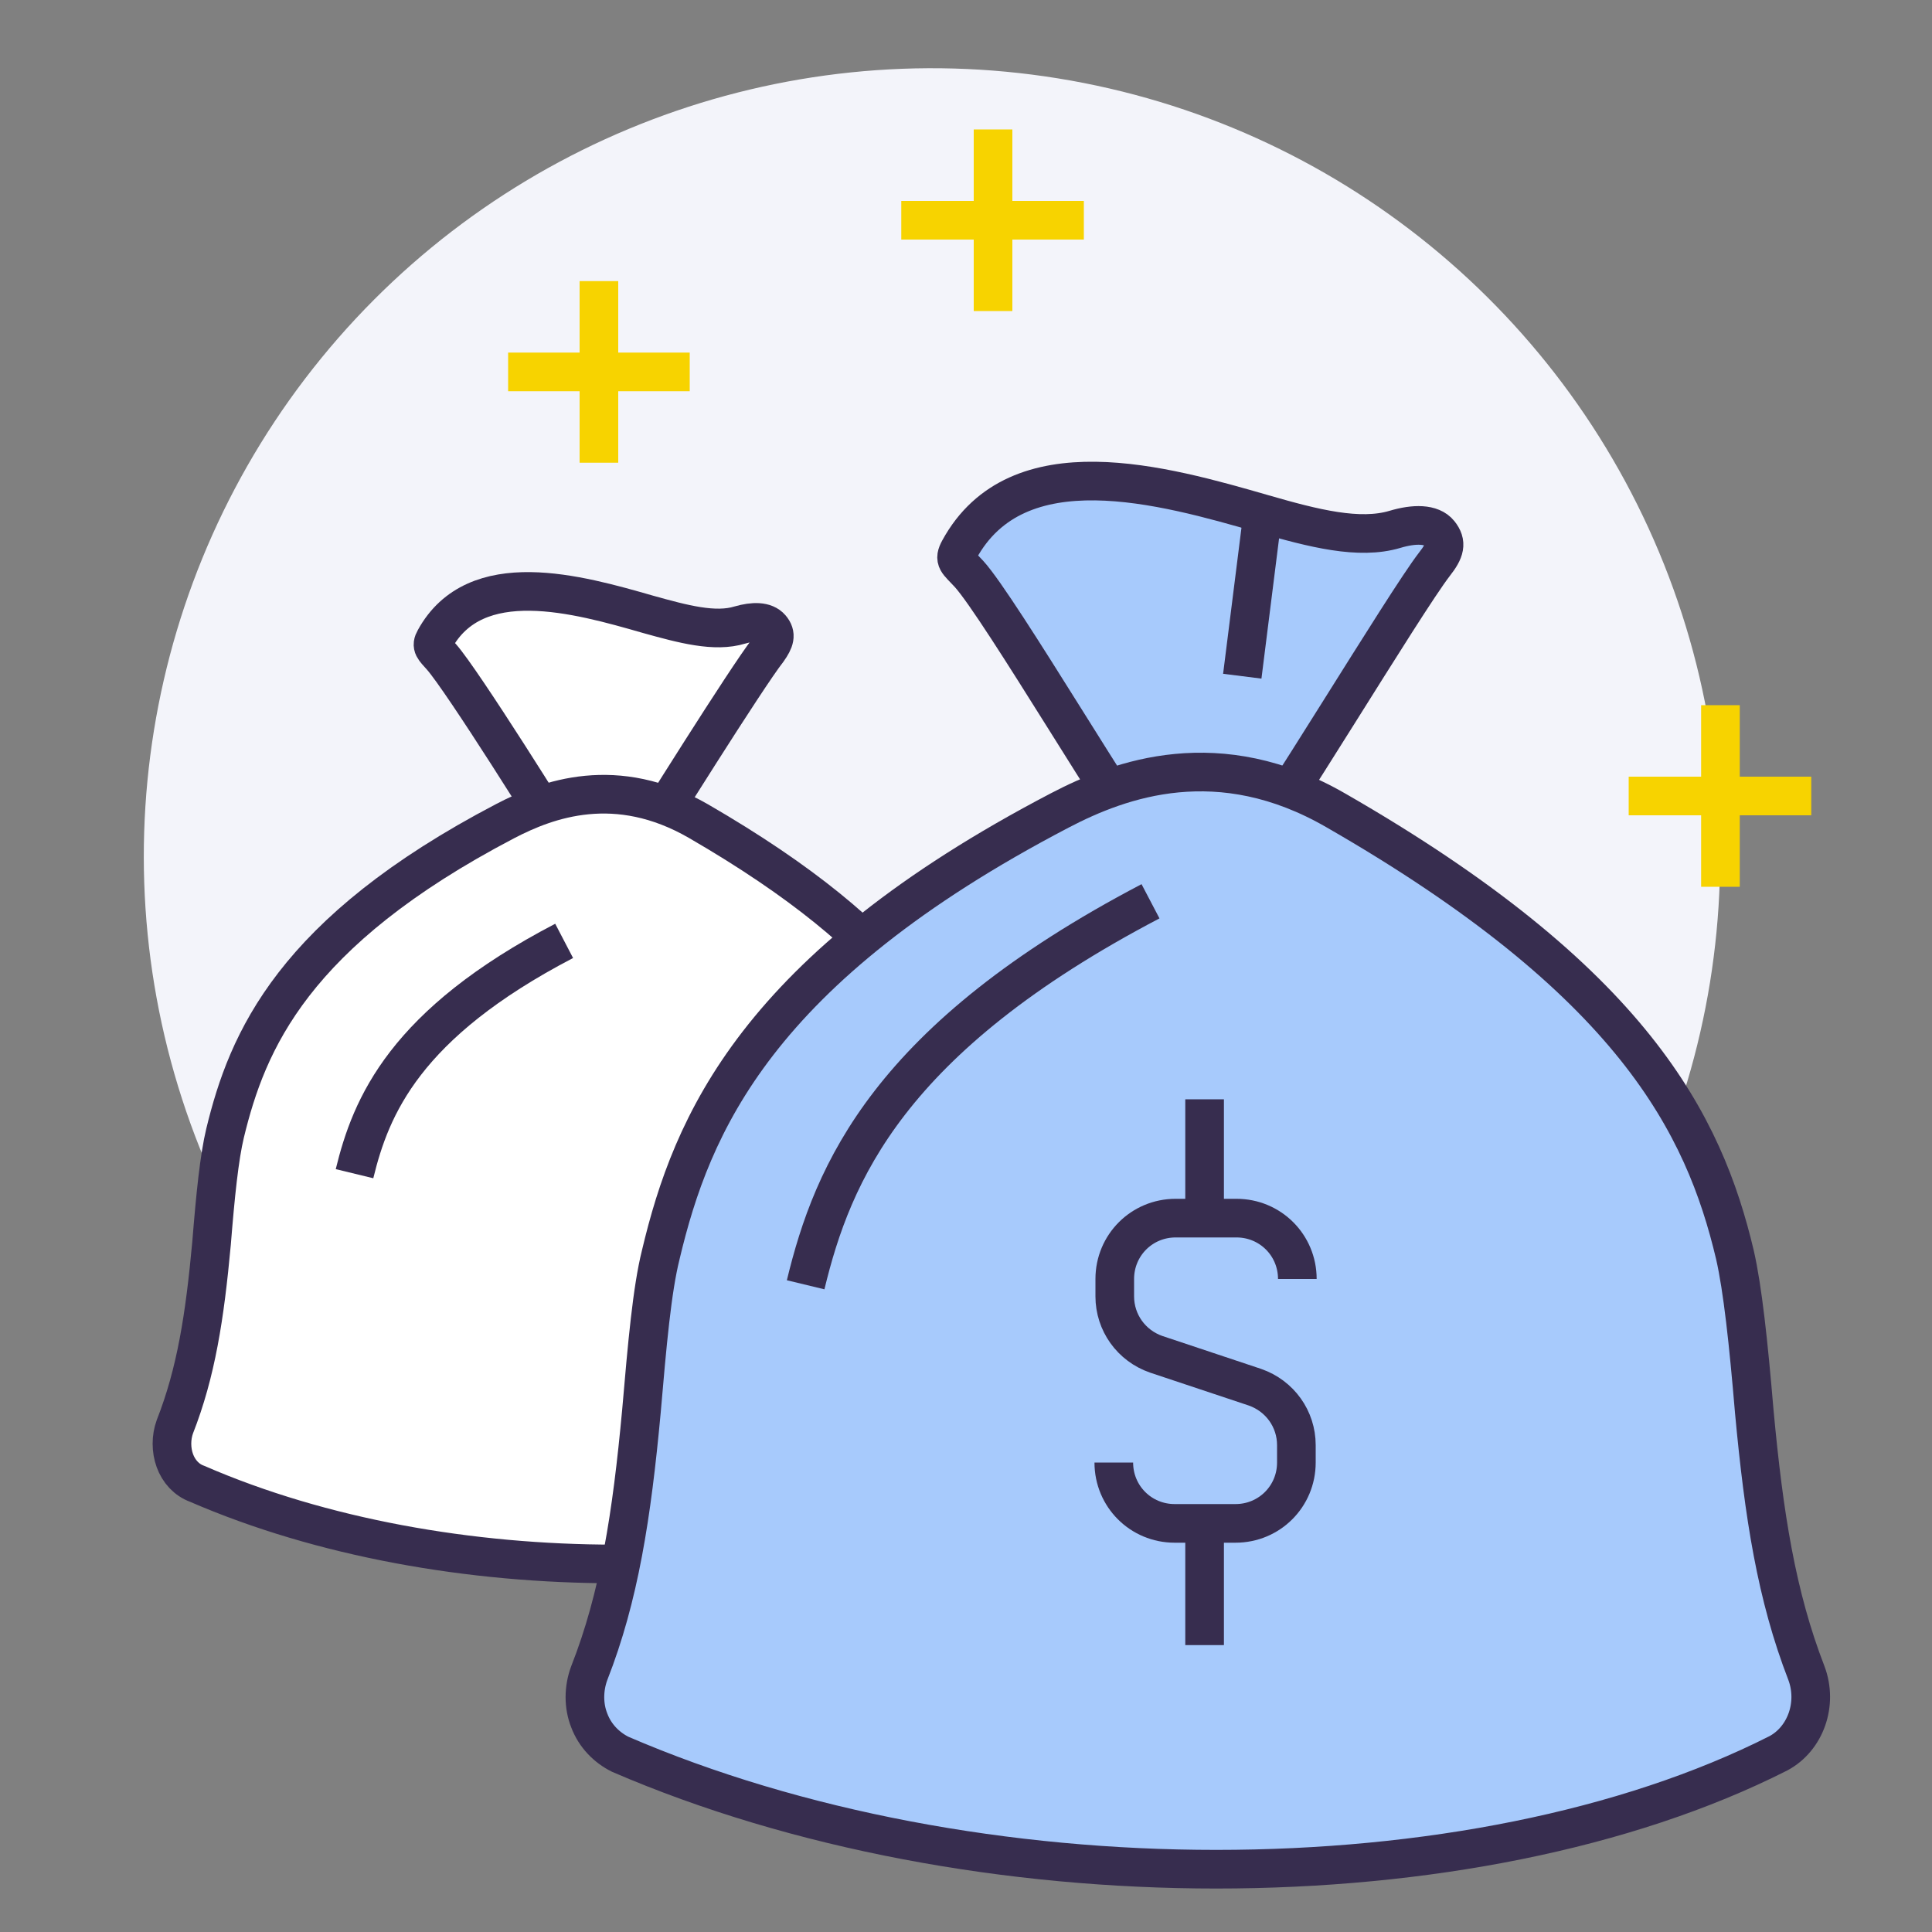 <svg xmlns="http://www.w3.org/2000/svg" xmlns:xlink="http://www.w3.org/1999/xlink" id="Capa_1" x="0px" y="0px" viewBox="0 0 200 200" style="enable-background:new 0 0 200 200;" xml:space="preserve">
<rect x="0" y="0" width="200" height="200" fill="#808080" stroke="none"/>
<style type="text/css">
	.st0{display:none;}
	.st1{display:inline;}
	.st2{fill:#F3F4FA;}
	.st3{fill:none;stroke:#F7D300;stroke-width:4;stroke-miterlimit:10;}
	.st4{fill:none;stroke:#372D4F;stroke-width:4;stroke-miterlimit:10;}
	.st5{fill:#A7CAFC;stroke:#372D4F;stroke-width:4;stroke-miterlimit:10;}
	.st6{fill:#FFFFFF;stroke:#372D4F;stroke-width:4;stroke-miterlimit:10;}
	.st7{fill:#F7D300;}
	.st8{fill:none;stroke:#372D4F;stroke-width:4;stroke-linecap:round;stroke-linejoin:round;stroke-miterlimit:10;}
	.st9{fill:#A3D4FF;}
</style>
<g id="Capa_1_2_" class="st0">
	<g id="Capa_1_1_" class="st1">
		<g>
			<path class="st2" d="M90.5,36.3c-37.2,0-67.4,30.2-67.4,67.4s30.2,67.4,67.4,67.4s67.4-30.2,67.4-67.4     C157.9,66.4,127.7,36.3,90.5,36.3z M90.5,153.4c-27.5,0-49.8-22.3-49.8-49.8S63,53.8,90.5,53.8s49.8,22.3,49.8,49.8     S118,153.4,90.5,153.4z"></path>
			<path class="st3" d="M26.1,103.9c0-11.9,3.2-23,8.8-32.5"></path>
			<path class="st3" d="M151.6,124.4c-8.6,25.5-32.7,43.9-61.1,43.9"></path>
			<path class="st4" d="M132.4,76.3c3.4,5.3,5.8,11.3,7.1,17.7"></path>
			<path class="st4" d="M139.4,113.3c-4.5,23.3-25.1,41-49.7,41c-28,0-50.7-22.7-50.7-50.7s22.7-50.7,50.7-50.7     c11.2,0,21.5,3.6,29.8,9.7"></path>
			<path class="st3" d="M52.6,34.7c11-6,23.7-9.3,37.1-9.3c14.2,0,27.6,3.8,39,10.4"></path>
			<path class="st3" d="M55.3,173.9c-26-12.7-43.9-39.4-43.9-70.3c0-13.7,3.5-26.6,9.7-37.8"></path>
			<path class="st3" d="M164.2,127.3c-6.3,19.9-20.4,36.3-38.6,45.8"></path>
			<path class="st3" d="M159.7,68.7c2.3,4.6,4.2,9.5,5.5,14.7"></path>
			<path class="st4" d="M118.9,87.6c1.6,3,2.8,6.2,3.5,9.6"></path>
			<path class="st4" d="M121.6,113.3c-4.2,13.7-16.9,23.6-31.9,23.6c-18.4,0-33.3-14.9-33.3-33.3s14.9-33.3,33.3-33.3     c6.2,0,12,1.7,17,4.7"></path>
			<path class="st4" d="M105.1,110.1c-2.5,6-8.5,10.2-15.4,10.2c-9.2,0-16.7-7.5-16.7-16.7s7.5-16.7,16.7-16.7     c2.6,0,5.1,0.6,7.3,1.7"></path>
			<line class="st4" x1="90.5" y1="103.6" x2="193" y2="103.6"></line>
			<polygon class="st5" points="184.2,91.9 166.8,91.9 157.9,100.7 157.9,103.6 157.9,106.5 166.8,115.3 184.2,115.3 184.2,112.4      178.4,103.6 184.2,94.8    "></polygon>
			<line class="st4" x1="90.2" y1="104.3" x2="161.5" y2="33.9"></line>
			<polygon class="st5" points="146.9,31.8 134.4,44.3 134.4,56.7 136.6,58.2 138.7,59.7 151.2,59.7 163.6,47.8 161.5,46.1      151.2,44.1 149,33.8    "></polygon>
		</g>
	</g>
	<g class="st1">
		
			<ellipse transform="matrix(0.707 -0.707 0.707 0.707 -41.35 100.228)" class="st2" cx="100.3" cy="100" rx="91.1" ry="91.1"></ellipse>
		<path class="st6" d="M65.8,71.7c9.4,0,15.7-7.8,15.7-17.5v-5.8c0-9.7-6.3-17.5-15.7-17.5s-15.7,7.8-15.7,17.5v5.8    C50.1,63.9,56.4,71.7,65.8,71.7z"></path>
		<path class="st7" d="M65.8,71.7c-11.3,0-25.1,8-25.1,12.6v18.8c0,4.6,13.8,12.6,25.1,12.6s25.1-8,25.1-12.6V84.3    C90.9,79.7,77.1,71.7,65.8,71.7z"></path>
		<path class="st8" d="M90.9,103.1V84.3c0-4.6-13.8-12.6-25.1-12.6l0,0l0,0l0,0c-11.3,0-25.1,8-25.1,12.6v18.8"></path>
		<path class="st6" d="M34.4,131.4c9.4,0,15.7-7.8,15.7-17.5v-5.8c0-9.7-6.3-17.5-15.7-17.5s-15.7,7.8-15.7,17.5v5.8    C18.7,123.6,24.9,131.4,34.4,131.4z"></path>
		<path class="st9" d="M34.4,131.4c-11.3,0-25.1,8-25.1,12.6v18.8c0,4.6,13.8,12.6,25.1,12.6s25.1-8,25.1-12.6V144    C59.5,139.4,45.7,131.4,34.4,131.4z"></path>
		<path class="st8" d="M59.5,162.8V144c0-4.6-13.8-12.6-25.1-12.6l0,0l0,0l0,0c-11.3,0-25.1,8-25.1,12.6v18.8"></path>
		<path class="st6" d="M131.7,71.7c9.4,0,15.7-7.8,15.7-17.5v-5.8c0-9.7-6.3-17.5-15.7-17.5S116,38.7,116,48.4v5.8    C116,63.9,122.3,71.7,131.7,71.7z"></path>
		<path class="st9" d="M131.8,71.7c-11.3,0-25.1,8-25.1,12.6v18.8c0,4.6,13.8,12.6,25.1,12.6s25.1-8,25.1-12.6V84.3    C156.9,79.7,143.1,71.7,131.8,71.7z"></path>
		<path class="st8" d="M156.9,103.1V84.3c0-4.6-13.8-12.6-25.1-12.6l0,0l0,0l0,0c-11.3,0-25.1,8-25.1,12.6v18.8"></path>
		<path class="st6" d="M100.3,131.4c9.4,0,15.7-7.8,15.7-17.5v-5.8c0-9.7-6.3-17.5-15.7-17.5s-15.7,7.8-15.7,17.5v5.8    C84.6,123.6,90.9,131.4,100.3,131.4z"></path>
		<path class="st9" d="M100.3,131.4c-11.3,0-25.1,8-25.1,12.6v18.8c0,4.6,13.8,12.6,25.1,12.6s25.1-8,25.1-12.6V144    C125.5,139.4,111.6,131.4,100.3,131.4z"></path>
		<path class="st8" d="M125.5,162.8V144c0-4.6-13.8-12.6-25.1-12.6l0,0l0,0l0,0c-11.3,0-25.1,8-25.1,12.6v18.8"></path>
		<path class="st6" d="M166.3,131.4c9.4,0,15.7-7.8,15.7-17.5v-5.8c0-9.7-6.3-17.5-15.7-17.5s-15.7,7.8-15.7,17.5v5.8    C150.6,123.6,156.9,131.4,166.3,131.4z"></path>
		<path class="st7" d="M166.3,131.4c-11.3,0-25.1,8-25.1,12.6v18.8c0,4.6,13.8,12.6,25.1,12.6s25.1-8,25.1-12.6V144    C191.4,139.4,177.6,131.4,166.3,131.4z"></path>
		<path class="st8" d="M191.4,162.8V144c0-4.6-13.8-12.6-25.1-12.6l0,0l0,0l0,0c-11.3,0-25.1,8-25.1,12.6v18.8"></path>
	</g>
</g>
<g id="Capa_3" class="st0">
	<g class="st1">
		<circle class="st2" cx="100.3" cy="100" r="59.7"></circle>
		<path class="st9" d="M100.3,156.5c-11.3,0-25.1,8-25.1,12.6v9.4c0,4.6,13.8,12.6,25.1,12.6s25.1-8,25.1-12.6v-9.4    C125.5,164.5,111.6,156.5,100.3,156.5z"></path>
		<path class="st8" d="M125.5,178.5v-9.4c0-4.6-13.8-12.6-25.1-12.6s-25.1,8-25.1,12.6v9.4"></path>
		<path class="st6" d="M100.3,156.5c9.4,0,15.7-7.8,15.7-17.5v-5.8c0-9.7-6.3-17.5-15.7-17.5s-15.7,7.8-15.7,17.5v5.8    C84.6,148.7,90.9,156.5,100.3,156.5z"></path>
		<path class="st9" d="M100.3,49.7c-11.3,0-25.1,8-25.1,12.6v9.4c0,4.6,13.8,12.6,25.1,12.6s25.1-8,25.1-12.6v-9.4    C125.5,57.7,111.6,49.7,100.3,49.7z"></path>
		<path class="st8" d="M125.5,71.7v-9.4c0-4.6-13.8-12.6-25.1-12.6s-25.1,8-25.1,12.6v9.4"></path>
		<path class="st6" d="M100.3,49.7c9.4,0,15.7-7.8,15.7-17.5v-5.8c0-9.7-6.3-17.5-15.7-17.5s-15.7,7.8-15.7,17.5v5.8    C84.6,41.9,90.9,49.7,100.3,49.7z"></path>
		<path class="st9" d="M166.3,106.3c-11.3,0-25.1,8-25.1,12.6v9.4c0,4.6,13.8,12.6,25.1,12.6s25.1-8,25.1-12.6v-9.4    C191.4,114.2,177.6,106.3,166.3,106.3z"></path>
		<path class="st8" d="M191.4,128.3v-9.4c0-4.6-13.8-12.6-25.1-12.6s-25.1,8-25.1,12.6v9.4"></path>
		<path class="st6" d="M166.3,106.3c9.4,0,15.7-7.8,15.7-17.5V83c0-9.7-6.3-17.5-15.7-17.5s-15.7,7.8-15.7,17.5v5.8    C150.6,98.4,156.9,106.3,166.3,106.3z"></path>
		<path class="st9" d="M34.4,106.3c-11.3,0-25.1,8-25.1,12.6v9.4c0,4.6,13.8,12.6,25.1,12.6s25.1-8,25.1-12.6v-9.4    C59.5,114.2,45.7,106.3,34.4,106.3z"></path>
		<path class="st8" d="M59.5,128.3v-9.4c0-4.6-13.8-12.6-25.1-12.6s-25.1,8-25.1,12.6v9.4"></path>
		<path class="st6" d="M34.4,106.3c9.4,0,15.7-7.8,15.7-17.5V83c0-9.7-6.3-17.5-15.7-17.5S18.7,73.3,18.7,83v5.8    C18.7,98.4,24.9,106.3,34.4,106.3z"></path>
		<path class="st3" d="M160.9,144.9c-6.8,9.2-15.7,16.7-25.9,22"></path>
		<path class="st3" d="M125.5,28.9c14.6,5.2,27.2,14.7,36.1,27.1"></path>
		<path class="st3" d="M39.9,144.9c6.8,9.2,15.7,16.7,25.9,22"></path>
		<path class="st3" d="M75.2,28.9c-14.6,5.2-27.1,14.8-36,27.1"></path>
	</g>
</g>
<g>
	
		<ellipse transform="matrix(0.16 -0.987 0.987 0.16 -6.509 169.708)" class="st2" cx="96.5" cy="88.7" rx="81.6" ry="81.6"></ellipse>
	<path class="st6" d="M65.7,88.7c1.9-3.1,11.6-18.6,13.8-21.4c0.7-1,0.9-1.6,0.3-2.3c-0.6-0.7-1.8-0.7-3.2-0.3   c-2.6,0.8-5.9-0.1-9.5-1.1c-7.3-2.1-17.9-5.1-22.1,2.6c-0.4,0.7-0.1,0.9,0.7,1.8c2.2,2.5,11.6,17.5,13.5,20.7H65.7z"></path>
	<path class="st6" d="M106.5,147.7c-2.2-5.6-3.1-11.5-3.8-19c-0.5-5-0.8-8.9-1.4-11.4c-2.3-9.5-7.4-19.8-29-32.3   c-8.5-4.9-15.6-2.3-20,0c-22,11.5-26.7,22.8-29,32.3c-0.6,2.5-1,6.4-1.4,11.4c-0.7,7.6-1.6,13.4-3.8,19c-0.4,1.1-0.4,2.4,0,3.5   c0.4,1.1,1.2,2,2.3,2.4c12.9,5.6,28.3,8.3,43.3,8.3c15.1,0,29.7-2.8,40.8-8.4C106.5,152.5,107.4,149.9,106.5,147.7z"></path>
	<line class="st3" x1="62" y1="29.1" x2="62" y2="47.9"></line>
	<line class="st3" x1="52.6" y1="38.5" x2="71.4" y2="38.5"></line>
	<line class="st3" x1="102.8" y1="13.4" x2="102.8" y2="32.2"></line>
	<line class="st3" x1="93.3" y1="22.8" x2="112.2" y2="22.8"></line>
	<path class="st5" d="M128.8,88.7c2.7-3.1,16.6-26.3,19.7-30.3c1.1-1.4,1.3-2.2,0.5-3.2c-0.8-1-2.6-1-4.6-0.4   c-3.7,1.1-8.4-0.1-13.6-1.6c-10.4-3-25.5-7.3-31.5,3.7c-0.6,1.1-0.2,1.2,1,2.5c3.2,3.5,16.5,26.2,19.3,29.3H128.8z"></path>
	<path class="st5" d="M187,173.2c-3.1-8-4.4-16.3-5.4-27.1c-0.6-7.1-1.2-12.7-2-16.2c-3.2-13.5-10.5-28.3-41.3-46   c-12.1-7-22.3-3.3-28.6,0c-31.4,16.4-38.1,32.5-41.3,46c-0.9,3.6-1.4,9.2-2,16.2c-1,10.8-2.3,19.2-5.4,27.1c-0.6,1.6-0.6,3.4,0,4.9   c0.6,1.6,1.8,2.8,3.2,3.5c18.3,7.9,40.3,11.9,61.7,11.9c21.5,0,42.4-4,58.2-12C186.9,180,188.2,176.4,187,173.2z"></path>
	<path class="st4" d="M119.1,93.3C92,107.5,86.2,121.4,83.4,133"></path>
	<path class="st4" d="M58.4,97.4c-16.5,8.6-20,17.1-21.7,24.1"></path>
	<line class="st3" x1="178.1" y1="73" x2="178.1" y2="91.8"></line>
	<line class="st3" x1="168.6" y1="82.4" x2="187.5" y2="82.4"></line>
	<line class="st4" x1="130.8" y1="52.5" x2="128.6" y2="70"></line>
	<path class="st4" d="M115.3,151.4L115.3,151.4c0,3.5,2.8,6.3,6.3,6.3h6.3c3.5,0,6.3-2.8,6.3-6.3v-1.8c0-2.7-1.7-5.1-4.3-6   l-10.2-3.4c-2.6-0.9-4.3-3.3-4.3-6v-1.8c0-3.5,2.8-6.3,6.3-6.3h6.3c3.5,0,6.3,2.8,6.3,6.3l0,0"></path>
	<line class="st4" x1="124.7" y1="126.3" x2="124.7" y2="113.8"></line>
	<line class="st4" x1="124.7" y1="157.7" x2="124.7" y2="170.3"></line>
</g>
</svg>